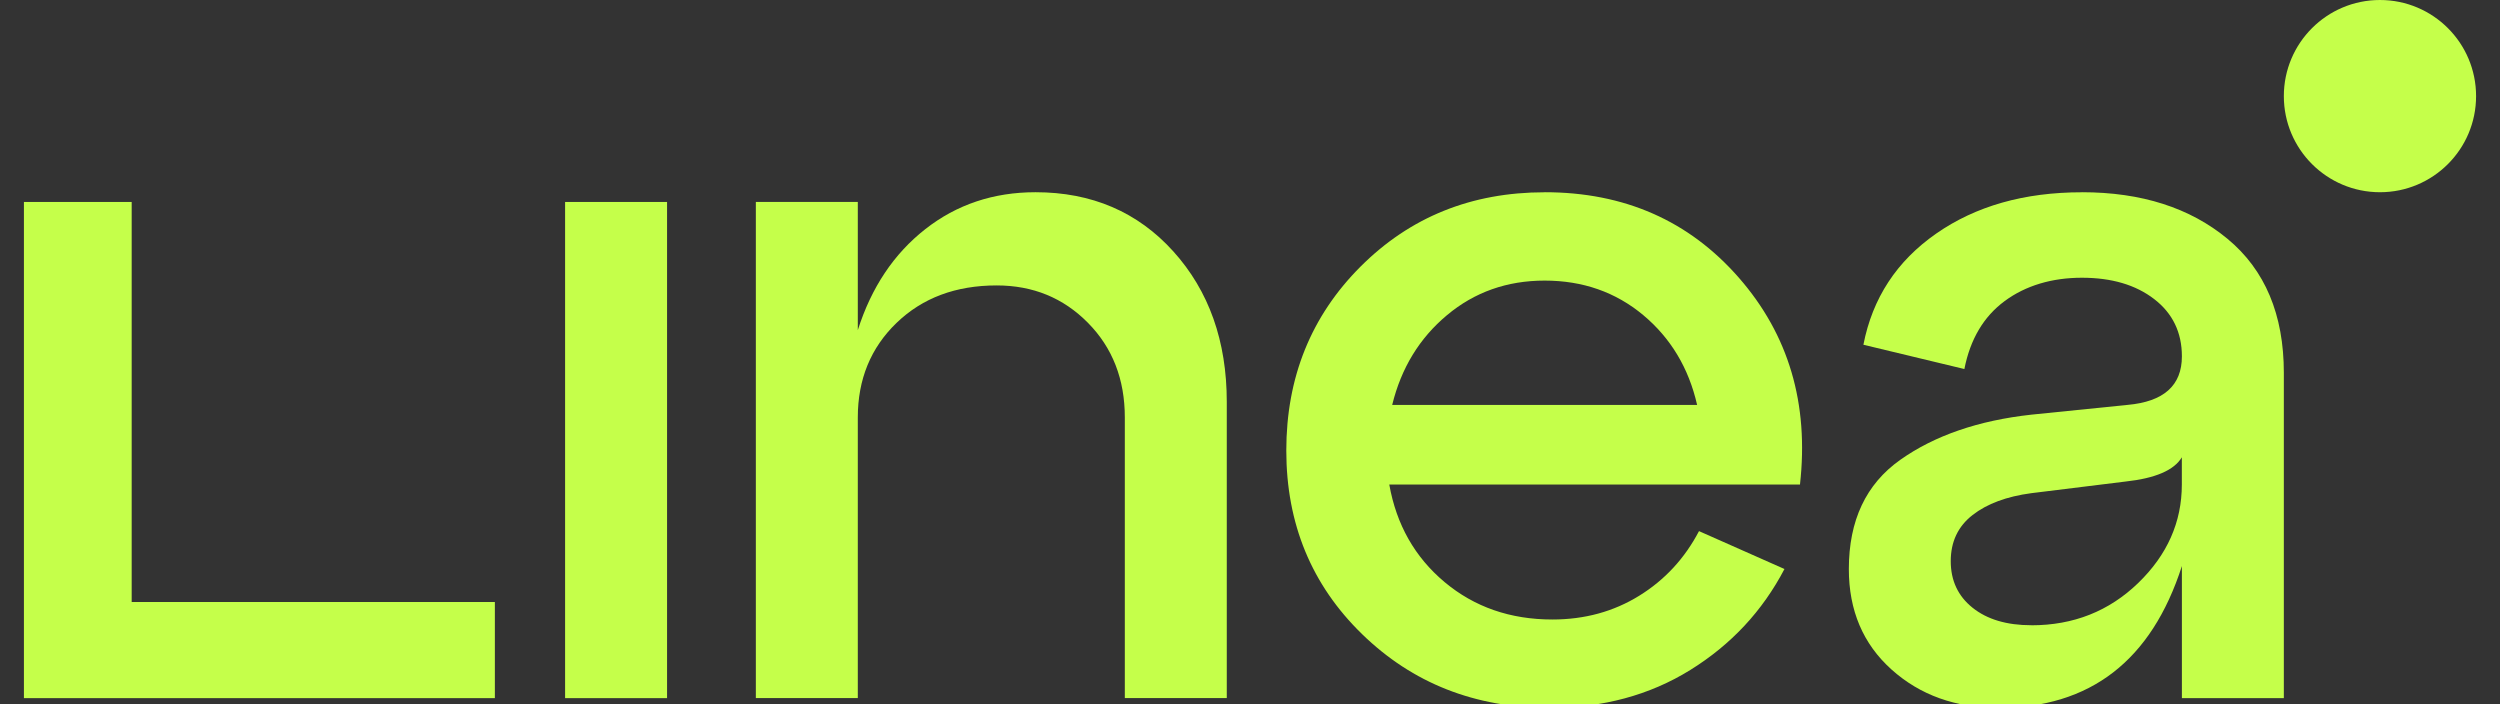 <svg width="181" height="51" viewBox="0 0 181 51" fill="none" xmlns="http://www.w3.org/2000/svg">
<rect x="0" y="0" width="181" height="51" fill="#333333" stroke="none"/>
<g clip-path="url(#clip0_5601_15396)">
<path d="M48.295 50.545H40.913V14.622H48.295V50.545Z" fill="#C5FF4A"/>
<path d="M74.969 13.917C79.043 13.917 82.373 15.346 84.952 18.204C87.528 21.062 88.819 24.695 88.819 29.1V50.541H81.437V30.225C81.437 27.46 80.547 25.174 78.765 23.37C76.984 21.566 74.783 20.665 72.159 20.665C69.205 20.665 66.792 21.566 64.918 23.37C63.044 25.174 62.105 27.46 62.105 30.225V50.541H54.723V14.622H62.105V23.901C63.088 20.809 64.718 18.371 66.993 16.589C69.264 14.808 71.925 13.917 74.972 13.917H74.969Z" fill="#C5FF4A"/>
<path d="M111.833 13.917C117.597 13.917 122.284 15.981 125.891 20.104C129.499 24.231 130.976 29.219 130.319 35.079H100.584C101.1 37.985 102.436 40.342 104.592 42.146C106.748 43.949 109.346 44.852 112.394 44.852C114.735 44.852 116.832 44.276 118.684 43.129C120.536 41.983 121.976 40.423 123.008 38.453L129.195 41.196C127.602 44.242 125.327 46.677 122.377 48.507C119.427 50.337 116.027 51.25 112.182 51.25C106.793 51.25 102.269 49.468 98.613 45.909C94.957 42.35 93.128 37.918 93.128 32.622C93.128 27.326 94.921 22.887 98.505 19.299C102.091 15.714 106.53 13.921 111.829 13.921L111.833 13.917ZM111.833 20.315C109.113 20.315 106.76 21.147 104.767 22.813C102.774 24.476 101.449 26.643 100.795 29.315H122.871C122.262 26.643 120.959 24.476 118.97 22.813C116.977 21.151 114.598 20.315 111.833 20.315Z" fill="#C5FF4A"/>
<path d="M150.728 13.917C155.04 13.917 158.555 15.042 161.271 17.291C163.989 19.54 165.35 22.776 165.35 26.992V50.544H157.969V40.984C155.764 47.828 151.336 51.25 144.682 51.25C141.586 51.25 139.011 50.326 136.947 48.474C134.884 46.622 133.856 44.198 133.856 41.199C133.856 37.684 135.096 35.046 137.582 33.29C140.065 31.535 143.231 30.444 147.072 30.021L154.031 29.315C156.655 29.082 157.969 27.909 157.969 25.801C157.969 24.068 157.3 22.683 155.965 21.655C154.628 20.623 152.884 20.108 150.728 20.108C148.571 20.108 146.66 20.672 145.138 21.797C143.617 22.921 142.644 24.561 142.221 26.718L134.91 24.959C135.567 21.585 137.322 18.902 140.184 16.909C143.042 14.919 146.556 13.921 150.728 13.921V13.917ZM147.072 45.271C150.119 45.271 152.694 44.25 154.803 42.212C156.911 40.175 157.965 37.796 157.965 35.075V33.108C157.404 34.047 156.042 34.63 153.886 34.864L147.068 35.706C145.287 35.944 143.869 36.467 142.815 37.287C141.761 38.108 141.234 39.221 141.234 40.628C141.234 42.035 141.761 43.159 142.815 44.001C143.869 44.844 145.287 45.267 147.068 45.267L147.072 45.271Z" fill="#C5FF4A"/>
<path d="M35.828 50.545H1.732V14.622H9.533V43.586H35.828V50.545Z" fill="#C5FF4A"/>
<path d="M172.309 13.917C176.153 13.917 179.268 10.802 179.268 6.959C179.268 3.116 176.153 0 172.309 0C168.466 0 165.35 3.116 165.35 6.959C165.35 10.802 168.466 13.917 172.309 13.917Z" fill="#C5FF4A"/>
</g>
<defs>
<clipPath id="clip0_5601_15396">
<rect width="181" height="51" fill="white"/>
</clipPath>
</defs>
</svg>
